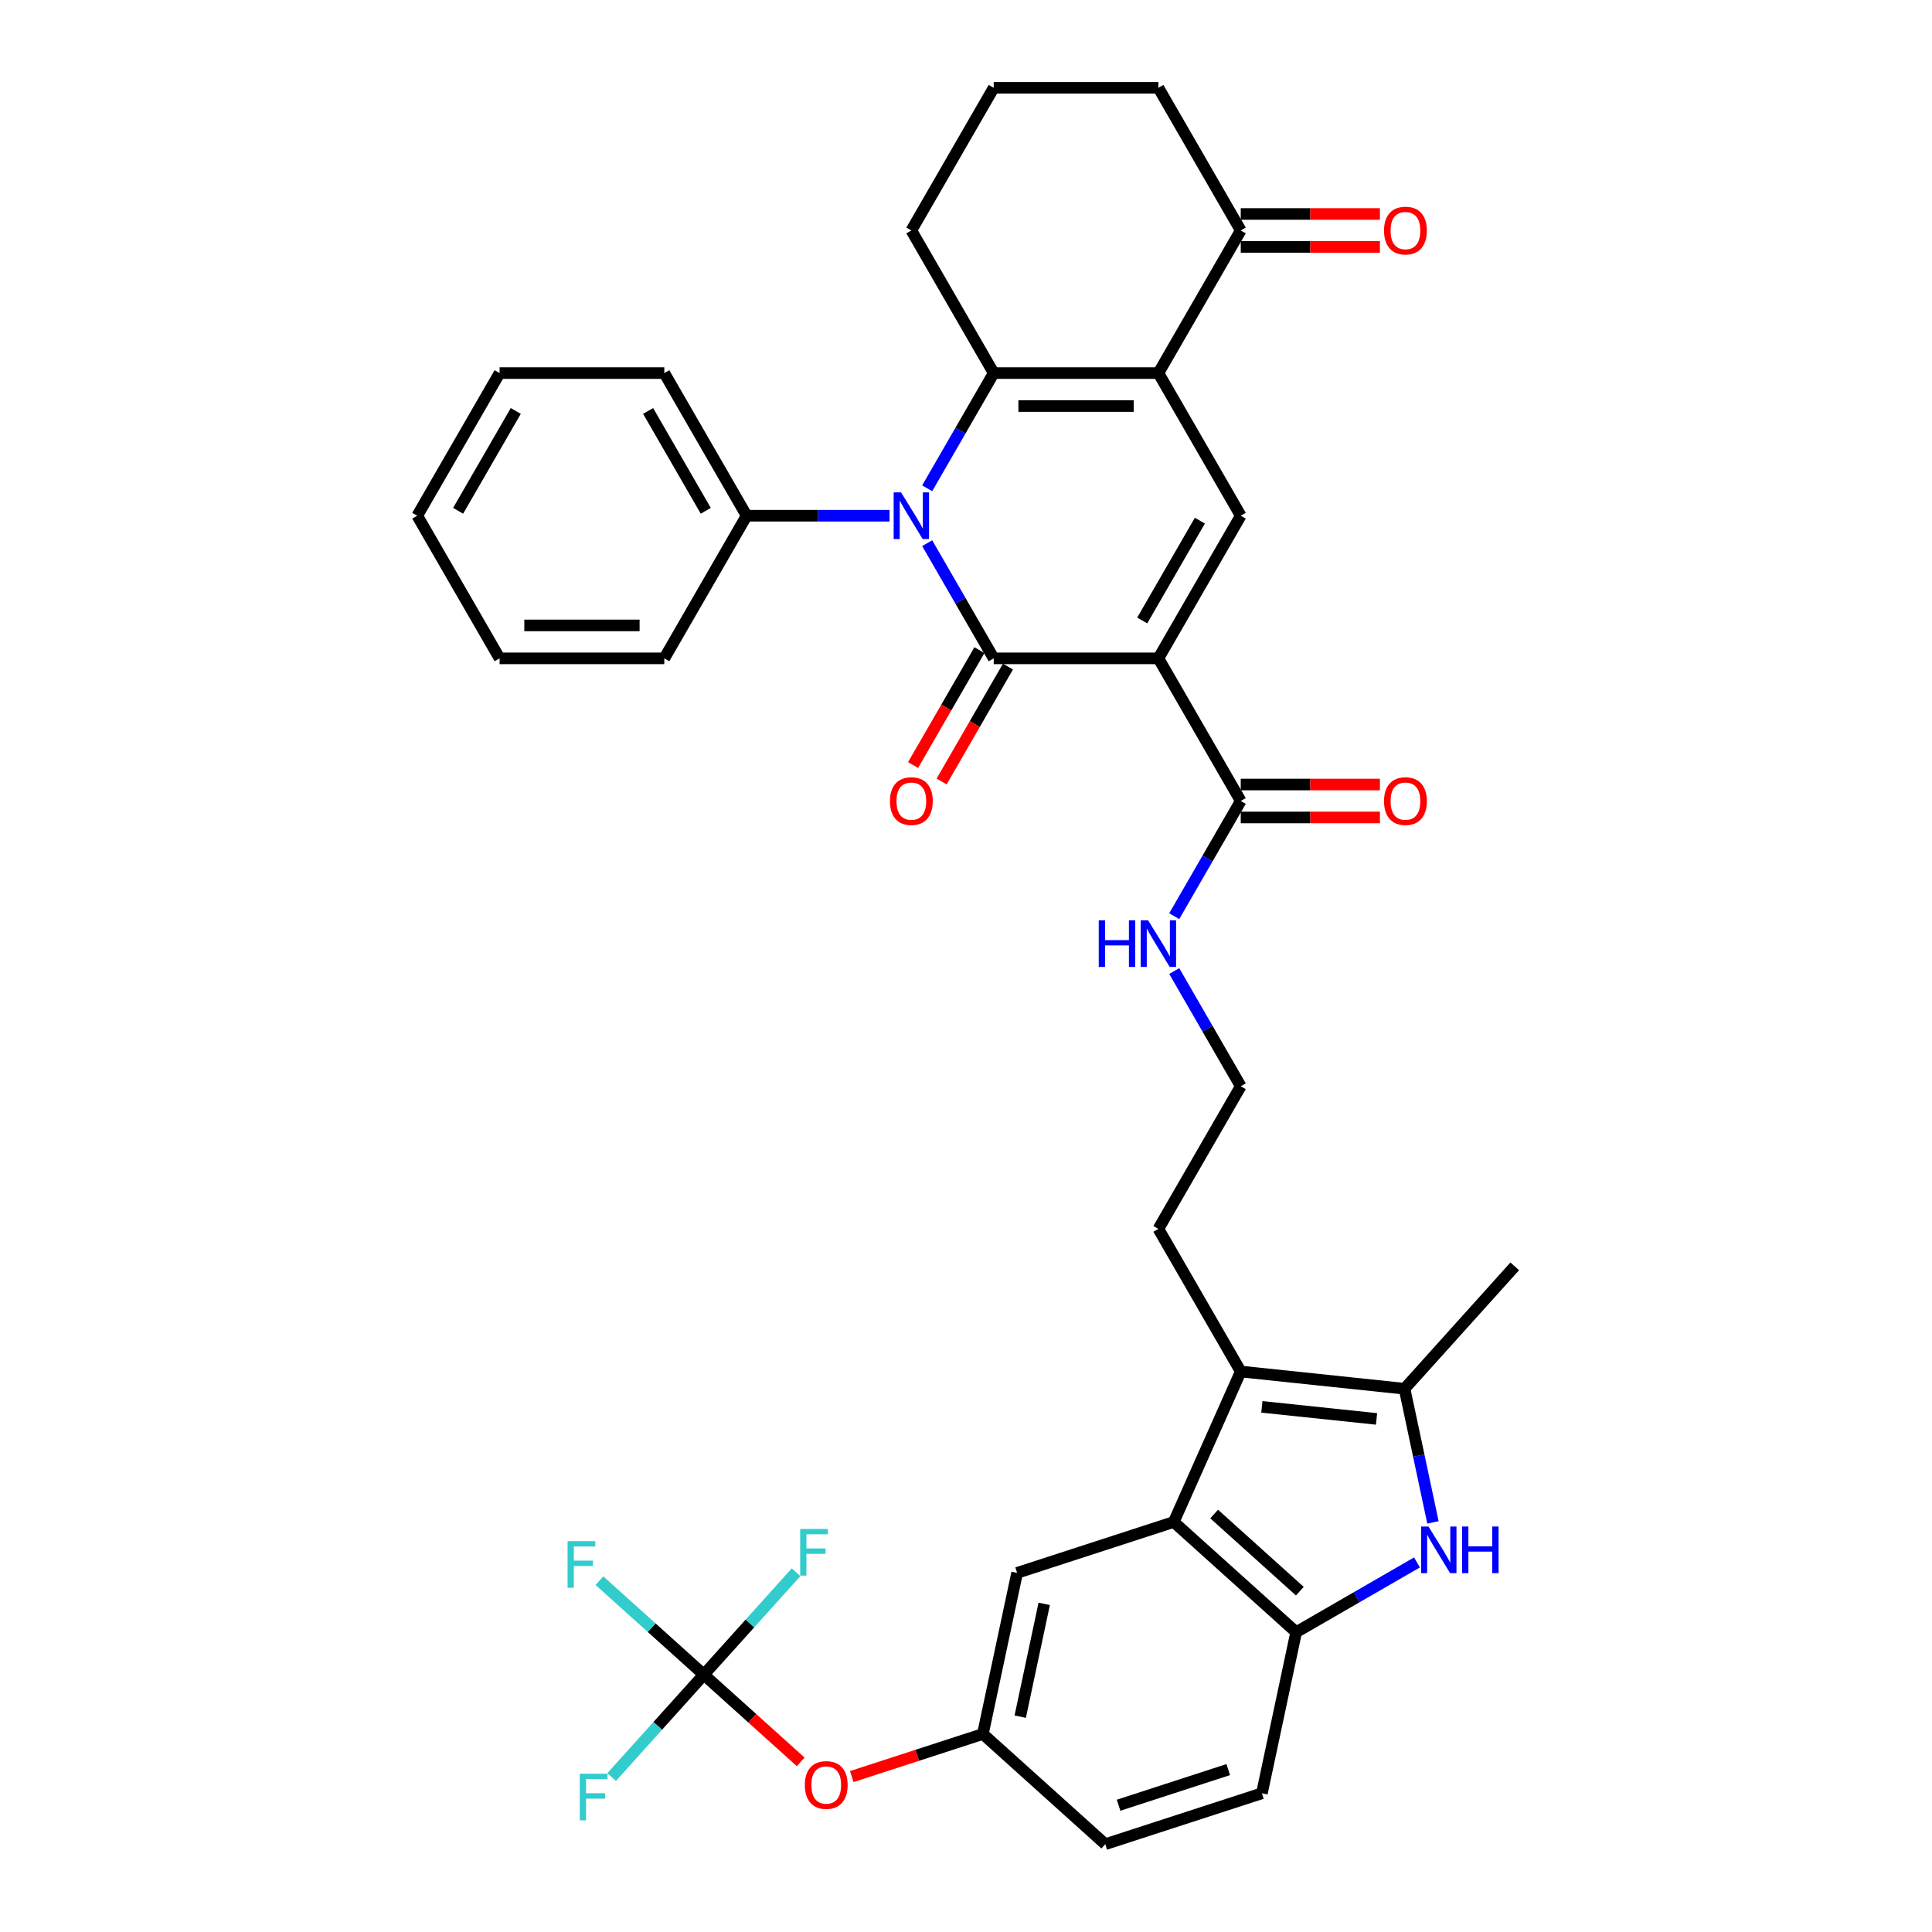 <?xml version='1.0' encoding='iso-8859-1'?>
<svg version='1.1' baseProfile='full'
              xmlns='http://www.w3.org/2000/svg'
                      xmlns:rdkit='http://www.rdkit.org/xml'
                      xmlns:xlink='http://www.w3.org/1999/xlink'
                  xml:space='preserve'
width='1000px' height='1000px' viewBox='0 0 1000 1000'>
<!-- END OF HEADER -->
<rect style='opacity:1.0;fill:#FFFFFF;stroke:none' width='1000' height='1000' x='0' y='0'> </rect>
<path class='bond-0' d='M 599.585,340.762 L 514.336,340.762' style='fill:none;fill-rule:evenodd;stroke:#000000;stroke-width:6px;stroke-linecap:butt;stroke-linejoin:miter;stroke-opacity:1' />
<path class='bond-4' d='M 599.585,340.762 L 642.209,266.935' style='fill:none;fill-rule:evenodd;stroke:#000000;stroke-width:6px;stroke-linecap:butt;stroke-linejoin:miter;stroke-opacity:1' />
<path class='bond-4' d='M 591.213,321.164 L 621.05,269.485' style='fill:none;fill-rule:evenodd;stroke:#000000;stroke-width:6px;stroke-linecap:butt;stroke-linejoin:miter;stroke-opacity:1' />
<path class='bond-10' d='M 599.585,340.762 L 642.209,414.589' style='fill:none;fill-rule:evenodd;stroke:#000000;stroke-width:6px;stroke-linecap:butt;stroke-linejoin:miter;stroke-opacity:1' />
<path class='bond-1' d='M 514.336,340.762 L 497.124,310.95' style='fill:none;fill-rule:evenodd;stroke:#000000;stroke-width:6px;stroke-linecap:butt;stroke-linejoin:miter;stroke-opacity:1' />
<path class='bond-1' d='M 497.124,310.95 L 479.912,281.138' style='fill:none;fill-rule:evenodd;stroke:#0000FF;stroke-width:6px;stroke-linecap:butt;stroke-linejoin:miter;stroke-opacity:1' />
<path class='bond-13' d='M 506.954,336.5 L 489.781,366.244' style='fill:none;fill-rule:evenodd;stroke:#000000;stroke-width:6px;stroke-linecap:butt;stroke-linejoin:miter;stroke-opacity:1' />
<path class='bond-13' d='M 489.781,366.244 L 472.608,395.988' style='fill:none;fill-rule:evenodd;stroke:#FF0000;stroke-width:6px;stroke-linecap:butt;stroke-linejoin:miter;stroke-opacity:1' />
<path class='bond-13' d='M 521.719,345.025 L 504.546,374.769' style='fill:none;fill-rule:evenodd;stroke:#000000;stroke-width:6px;stroke-linecap:butt;stroke-linejoin:miter;stroke-opacity:1' />
<path class='bond-13' d='M 504.546,374.769 L 487.374,404.513' style='fill:none;fill-rule:evenodd;stroke:#FF0000;stroke-width:6px;stroke-linecap:butt;stroke-linejoin:miter;stroke-opacity:1' />
<path class='bond-3' d='M 479.912,252.733 L 497.124,222.921' style='fill:none;fill-rule:evenodd;stroke:#0000FF;stroke-width:6px;stroke-linecap:butt;stroke-linejoin:miter;stroke-opacity:1' />
<path class='bond-3' d='M 497.124,222.921 L 514.336,193.108' style='fill:none;fill-rule:evenodd;stroke:#000000;stroke-width:6px;stroke-linecap:butt;stroke-linejoin:miter;stroke-opacity:1' />
<path class='bond-14' d='M 460.426,266.935 L 423.445,266.935' style='fill:none;fill-rule:evenodd;stroke:#0000FF;stroke-width:6px;stroke-linecap:butt;stroke-linejoin:miter;stroke-opacity:1' />
<path class='bond-14' d='M 423.445,266.935 L 386.464,266.935' style='fill:none;fill-rule:evenodd;stroke:#000000;stroke-width:6px;stroke-linecap:butt;stroke-linejoin:miter;stroke-opacity:1' />
<path class='bond-2' d='M 599.585,193.108 L 642.209,266.935' style='fill:none;fill-rule:evenodd;stroke:#000000;stroke-width:6px;stroke-linecap:butt;stroke-linejoin:miter;stroke-opacity:1' />
<path class='bond-12' d='M 599.585,193.108 L 642.209,119.282' style='fill:none;fill-rule:evenodd;stroke:#000000;stroke-width:6px;stroke-linecap:butt;stroke-linejoin:miter;stroke-opacity:1' />
<path class='bond-37' d='M 599.585,193.108 L 514.336,193.108' style='fill:none;fill-rule:evenodd;stroke:#000000;stroke-width:6px;stroke-linecap:butt;stroke-linejoin:miter;stroke-opacity:1' />
<path class='bond-37' d='M 586.797,210.158 L 527.124,210.158' style='fill:none;fill-rule:evenodd;stroke:#000000;stroke-width:6px;stroke-linecap:butt;stroke-linejoin:miter;stroke-opacity:1' />
<path class='bond-25' d='M 514.336,193.108 L 471.712,119.282' style='fill:none;fill-rule:evenodd;stroke:#000000;stroke-width:6px;stroke-linecap:butt;stroke-linejoin:miter;stroke-opacity:1' />
<path class='bond-5' d='M 741.695,787.991 L 734.342,753.399' style='fill:none;fill-rule:evenodd;stroke:#0000FF;stroke-width:6px;stroke-linecap:butt;stroke-linejoin:miter;stroke-opacity:1' />
<path class='bond-5' d='M 734.342,753.399 L 726.99,718.808' style='fill:none;fill-rule:evenodd;stroke:#000000;stroke-width:6px;stroke-linecap:butt;stroke-linejoin:miter;stroke-opacity:1' />
<path class='bond-40' d='M 733.427,808.71 L 702.157,826.763' style='fill:none;fill-rule:evenodd;stroke:#0000FF;stroke-width:6px;stroke-linecap:butt;stroke-linejoin:miter;stroke-opacity:1' />
<path class='bond-40' d='M 702.157,826.763 L 670.887,844.817' style='fill:none;fill-rule:evenodd;stroke:#000000;stroke-width:6px;stroke-linecap:butt;stroke-linejoin:miter;stroke-opacity:1' />
<path class='bond-6' d='M 642.209,709.897 L 599.585,636.07' style='fill:none;fill-rule:evenodd;stroke:#000000;stroke-width:6px;stroke-linecap:butt;stroke-linejoin:miter;stroke-opacity:1' />
<path class='bond-7' d='M 642.209,709.897 L 726.99,718.808' style='fill:none;fill-rule:evenodd;stroke:#000000;stroke-width:6px;stroke-linecap:butt;stroke-linejoin:miter;stroke-opacity:1' />
<path class='bond-7' d='M 653.144,728.19 L 712.49,734.428' style='fill:none;fill-rule:evenodd;stroke:#000000;stroke-width:6px;stroke-linecap:butt;stroke-linejoin:miter;stroke-opacity:1' />
<path class='bond-8' d='M 642.209,709.897 L 607.535,787.775' style='fill:none;fill-rule:evenodd;stroke:#000000;stroke-width:6px;stroke-linecap:butt;stroke-linejoin:miter;stroke-opacity:1' />
<path class='bond-28' d='M 726.99,718.808 L 784.032,655.456' style='fill:none;fill-rule:evenodd;stroke:#000000;stroke-width:6px;stroke-linecap:butt;stroke-linejoin:miter;stroke-opacity:1' />
<path class='bond-9' d='M 607.535,787.775 L 670.887,844.817' style='fill:none;fill-rule:evenodd;stroke:#000000;stroke-width:6px;stroke-linecap:butt;stroke-linejoin:miter;stroke-opacity:1' />
<path class='bond-9' d='M 628.446,783.661 L 672.792,823.591' style='fill:none;fill-rule:evenodd;stroke:#000000;stroke-width:6px;stroke-linecap:butt;stroke-linejoin:miter;stroke-opacity:1' />
<path class='bond-15' d='M 607.535,787.775 L 526.459,814.118' style='fill:none;fill-rule:evenodd;stroke:#000000;stroke-width:6px;stroke-linecap:butt;stroke-linejoin:miter;stroke-opacity:1' />
<path class='bond-19' d='M 670.887,844.817 L 653.163,928.202' style='fill:none;fill-rule:evenodd;stroke:#000000;stroke-width:6px;stroke-linecap:butt;stroke-linejoin:miter;stroke-opacity:1' />
<path class='bond-18' d='M 642.209,423.114 L 678.226,423.114' style='fill:none;fill-rule:evenodd;stroke:#000000;stroke-width:6px;stroke-linecap:butt;stroke-linejoin:miter;stroke-opacity:1' />
<path class='bond-18' d='M 678.226,423.114 L 714.243,423.114' style='fill:none;fill-rule:evenodd;stroke:#FF0000;stroke-width:6px;stroke-linecap:butt;stroke-linejoin:miter;stroke-opacity:1' />
<path class='bond-18' d='M 642.209,406.065 L 678.226,406.065' style='fill:none;fill-rule:evenodd;stroke:#000000;stroke-width:6px;stroke-linecap:butt;stroke-linejoin:miter;stroke-opacity:1' />
<path class='bond-18' d='M 678.226,406.065 L 714.243,406.065' style='fill:none;fill-rule:evenodd;stroke:#FF0000;stroke-width:6px;stroke-linecap:butt;stroke-linejoin:miter;stroke-opacity:1' />
<path class='bond-21' d='M 642.209,414.589 L 624.996,444.402' style='fill:none;fill-rule:evenodd;stroke:#000000;stroke-width:6px;stroke-linecap:butt;stroke-linejoin:miter;stroke-opacity:1' />
<path class='bond-21' d='M 624.996,444.402 L 607.784,474.214' style='fill:none;fill-rule:evenodd;stroke:#0000FF;stroke-width:6px;stroke-linecap:butt;stroke-linejoin:miter;stroke-opacity:1' />
<path class='bond-11' d='M 364.308,866.804 L 389.377,889.377' style='fill:none;fill-rule:evenodd;stroke:#000000;stroke-width:6px;stroke-linecap:butt;stroke-linejoin:miter;stroke-opacity:1' />
<path class='bond-11' d='M 389.377,889.377 L 414.446,911.949' style='fill:none;fill-rule:evenodd;stroke:#FF0000;stroke-width:6px;stroke-linecap:butt;stroke-linejoin:miter;stroke-opacity:1' />
<path class='bond-22' d='M 364.308,866.804 L 337.287,842.474' style='fill:none;fill-rule:evenodd;stroke:#000000;stroke-width:6px;stroke-linecap:butt;stroke-linejoin:miter;stroke-opacity:1' />
<path class='bond-22' d='M 337.287,842.474 L 310.265,818.144' style='fill:none;fill-rule:evenodd;stroke:#33CCCC;stroke-width:6px;stroke-linecap:butt;stroke-linejoin:miter;stroke-opacity:1' />
<path class='bond-23' d='M 364.308,866.804 L 340.441,893.311' style='fill:none;fill-rule:evenodd;stroke:#000000;stroke-width:6px;stroke-linecap:butt;stroke-linejoin:miter;stroke-opacity:1' />
<path class='bond-23' d='M 340.441,893.311 L 316.575,919.817' style='fill:none;fill-rule:evenodd;stroke:#33CCCC;stroke-width:6px;stroke-linecap:butt;stroke-linejoin:miter;stroke-opacity:1' />
<path class='bond-24' d='M 364.308,866.804 L 388.174,840.298' style='fill:none;fill-rule:evenodd;stroke:#000000;stroke-width:6px;stroke-linecap:butt;stroke-linejoin:miter;stroke-opacity:1' />
<path class='bond-24' d='M 388.174,840.298 L 412.041,813.792' style='fill:none;fill-rule:evenodd;stroke:#33CCCC;stroke-width:6px;stroke-linecap:butt;stroke-linejoin:miter;stroke-opacity:1' />
<path class='bond-20' d='M 642.209,127.806 L 678.226,127.806' style='fill:none;fill-rule:evenodd;stroke:#000000;stroke-width:6px;stroke-linecap:butt;stroke-linejoin:miter;stroke-opacity:1' />
<path class='bond-20' d='M 678.226,127.806 L 714.243,127.806' style='fill:none;fill-rule:evenodd;stroke:#FF0000;stroke-width:6px;stroke-linecap:butt;stroke-linejoin:miter;stroke-opacity:1' />
<path class='bond-20' d='M 642.209,110.757 L 678.226,110.757' style='fill:none;fill-rule:evenodd;stroke:#000000;stroke-width:6px;stroke-linecap:butt;stroke-linejoin:miter;stroke-opacity:1' />
<path class='bond-20' d='M 678.226,110.757 L 714.243,110.757' style='fill:none;fill-rule:evenodd;stroke:#FF0000;stroke-width:6px;stroke-linecap:butt;stroke-linejoin:miter;stroke-opacity:1' />
<path class='bond-30' d='M 642.209,119.282 L 599.585,45.455' style='fill:none;fill-rule:evenodd;stroke:#000000;stroke-width:6px;stroke-linecap:butt;stroke-linejoin:miter;stroke-opacity:1' />
<path class='bond-32' d='M 386.464,266.935 L 343.84,193.108' style='fill:none;fill-rule:evenodd;stroke:#000000;stroke-width:6px;stroke-linecap:butt;stroke-linejoin:miter;stroke-opacity:1' />
<path class='bond-32' d='M 365.305,264.386 L 335.469,212.707' style='fill:none;fill-rule:evenodd;stroke:#000000;stroke-width:6px;stroke-linecap:butt;stroke-linejoin:miter;stroke-opacity:1' />
<path class='bond-33' d='M 386.464,266.935 L 343.84,340.762' style='fill:none;fill-rule:evenodd;stroke:#000000;stroke-width:6px;stroke-linecap:butt;stroke-linejoin:miter;stroke-opacity:1' />
<path class='bond-17' d='M 526.459,814.118 L 508.735,897.503' style='fill:none;fill-rule:evenodd;stroke:#000000;stroke-width:6px;stroke-linecap:butt;stroke-linejoin:miter;stroke-opacity:1' />
<path class='bond-17' d='M 540.478,830.171 L 528.071,888.54' style='fill:none;fill-rule:evenodd;stroke:#000000;stroke-width:6px;stroke-linecap:butt;stroke-linejoin:miter;stroke-opacity:1' />
<path class='bond-16' d='M 440.873,919.553 L 474.804,908.528' style='fill:none;fill-rule:evenodd;stroke:#FF0000;stroke-width:6px;stroke-linecap:butt;stroke-linejoin:miter;stroke-opacity:1' />
<path class='bond-16' d='M 474.804,908.528 L 508.735,897.503' style='fill:none;fill-rule:evenodd;stroke:#000000;stroke-width:6px;stroke-linecap:butt;stroke-linejoin:miter;stroke-opacity:1' />
<path class='bond-27' d='M 508.735,897.503 L 572.087,954.545' style='fill:none;fill-rule:evenodd;stroke:#000000;stroke-width:6px;stroke-linecap:butt;stroke-linejoin:miter;stroke-opacity:1' />
<path class='bond-41' d='M 653.163,928.202 L 572.087,954.545' style='fill:none;fill-rule:evenodd;stroke:#000000;stroke-width:6px;stroke-linecap:butt;stroke-linejoin:miter;stroke-opacity:1' />
<path class='bond-41' d='M 635.733,915.939 L 578.98,934.379' style='fill:none;fill-rule:evenodd;stroke:#000000;stroke-width:6px;stroke-linecap:butt;stroke-linejoin:miter;stroke-opacity:1' />
<path class='bond-29' d='M 607.784,502.619 L 624.996,532.431' style='fill:none;fill-rule:evenodd;stroke:#0000FF;stroke-width:6px;stroke-linecap:butt;stroke-linejoin:miter;stroke-opacity:1' />
<path class='bond-29' d='M 624.996,532.431 L 642.209,562.243' style='fill:none;fill-rule:evenodd;stroke:#000000;stroke-width:6px;stroke-linecap:butt;stroke-linejoin:miter;stroke-opacity:1' />
<path class='bond-31' d='M 471.712,119.282 L 514.336,45.455' style='fill:none;fill-rule:evenodd;stroke:#000000;stroke-width:6px;stroke-linecap:butt;stroke-linejoin:miter;stroke-opacity:1' />
<path class='bond-26' d='M 599.585,636.07 L 642.209,562.243' style='fill:none;fill-rule:evenodd;stroke:#000000;stroke-width:6px;stroke-linecap:butt;stroke-linejoin:miter;stroke-opacity:1' />
<path class='bond-38' d='M 599.585,45.455 L 514.336,45.455' style='fill:none;fill-rule:evenodd;stroke:#000000;stroke-width:6px;stroke-linecap:butt;stroke-linejoin:miter;stroke-opacity:1' />
<path class='bond-35' d='M 343.84,193.108 L 258.592,193.108' style='fill:none;fill-rule:evenodd;stroke:#000000;stroke-width:6px;stroke-linecap:butt;stroke-linejoin:miter;stroke-opacity:1' />
<path class='bond-34' d='M 343.84,340.762 L 258.592,340.762' style='fill:none;fill-rule:evenodd;stroke:#000000;stroke-width:6px;stroke-linecap:butt;stroke-linejoin:miter;stroke-opacity:1' />
<path class='bond-34' d='M 331.053,323.713 L 271.38,323.713' style='fill:none;fill-rule:evenodd;stroke:#000000;stroke-width:6px;stroke-linecap:butt;stroke-linejoin:miter;stroke-opacity:1' />
<path class='bond-36' d='M 258.592,340.762 L 215.968,266.935' style='fill:none;fill-rule:evenodd;stroke:#000000;stroke-width:6px;stroke-linecap:butt;stroke-linejoin:miter;stroke-opacity:1' />
<path class='bond-39' d='M 258.592,193.108 L 215.968,266.935' style='fill:none;fill-rule:evenodd;stroke:#000000;stroke-width:6px;stroke-linecap:butt;stroke-linejoin:miter;stroke-opacity:1' />
<path class='bond-39' d='M 266.964,212.707 L 237.127,264.386' style='fill:none;fill-rule:evenodd;stroke:#000000;stroke-width:6px;stroke-linecap:butt;stroke-linejoin:miter;stroke-opacity:1' />
<path  class='atom-2' d='M 466.376 254.864
L 474.287 267.652
Q 475.071 268.913, 476.333 271.198
Q 477.595 273.482, 477.663 273.619
L 477.663 254.864
L 480.868 254.864
L 480.868 279.007
L 477.56 279.007
L 469.07 265.026
Q 468.081 263.389, 467.024 261.514
Q 466.001 259.638, 465.694 259.059
L 465.694 279.007
L 462.557 279.007
L 462.557 254.864
L 466.376 254.864
' fill='#0000FF'/>
<path  class='atom-6' d='M 739.377 790.122
L 747.288 802.909
Q 748.072 804.171, 749.334 806.456
Q 750.596 808.74, 750.664 808.877
L 750.664 790.122
L 753.869 790.122
L 753.869 814.264
L 750.562 814.264
L 742.071 800.284
Q 741.082 798.647, 740.025 796.771
Q 739.002 794.896, 738.695 794.316
L 738.695 814.264
L 735.558 814.264
L 735.558 790.122
L 739.377 790.122
' fill='#0000FF'/>
<path  class='atom-6' d='M 756.768 790.122
L 760.041 790.122
L 760.041 800.386
L 772.385 800.386
L 772.385 790.122
L 775.659 790.122
L 775.659 814.264
L 772.385 814.264
L 772.385 803.114
L 760.041 803.114
L 760.041 814.264
L 756.768 814.264
L 756.768 790.122
' fill='#0000FF'/>
<path  class='atom-14' d='M 460.63 414.658
Q 460.63 408.861, 463.495 405.621
Q 466.359 402.382, 471.712 402.382
Q 477.066 402.382, 479.93 405.621
Q 482.795 408.861, 482.795 414.658
Q 482.795 420.523, 479.896 423.864
Q 476.998 427.172, 471.712 427.172
Q 466.393 427.172, 463.495 423.864
Q 460.63 420.557, 460.63 414.658
M 471.712 424.444
Q 475.395 424.444, 477.373 421.989
Q 479.385 419.5, 479.385 414.658
Q 479.385 409.918, 477.373 407.531
Q 475.395 405.11, 471.712 405.11
Q 468.03 405.11, 466.018 407.497
Q 464.04 409.884, 464.04 414.658
Q 464.04 419.534, 466.018 421.989
Q 468.03 424.444, 471.712 424.444
' fill='#FF0000'/>
<path  class='atom-17' d='M 416.577 923.915
Q 416.577 918.118, 419.442 914.878
Q 422.306 911.639, 427.66 911.639
Q 433.013 911.639, 435.877 914.878
Q 438.742 918.118, 438.742 923.915
Q 438.742 929.78, 435.843 933.121
Q 432.945 936.429, 427.66 936.429
Q 422.34 936.429, 419.442 933.121
Q 416.577 929.814, 416.577 923.915
M 427.66 933.701
Q 431.342 933.701, 433.32 931.246
Q 435.332 928.757, 435.332 923.915
Q 435.332 919.175, 433.32 916.788
Q 431.342 914.367, 427.66 914.367
Q 423.977 914.367, 421.965 916.754
Q 419.987 919.141, 419.987 923.915
Q 419.987 928.791, 421.965 931.246
Q 423.977 933.701, 427.66 933.701
' fill='#FF0000'/>
<path  class='atom-19' d='M 716.374 414.658
Q 716.374 408.861, 719.239 405.621
Q 722.103 402.382, 727.457 402.382
Q 732.81 402.382, 735.674 405.621
Q 738.539 408.861, 738.539 414.658
Q 738.539 420.523, 735.64 423.864
Q 732.742 427.172, 727.457 427.172
Q 722.137 427.172, 719.239 423.864
Q 716.374 420.557, 716.374 414.658
M 727.457 424.444
Q 731.139 424.444, 733.117 421.989
Q 735.129 419.5, 735.129 414.658
Q 735.129 409.918, 733.117 407.531
Q 731.139 405.11, 727.457 405.11
Q 723.774 405.11, 721.762 407.497
Q 719.784 409.884, 719.784 414.658
Q 719.784 419.534, 721.762 421.989
Q 723.774 424.444, 727.457 424.444
' fill='#FF0000'/>
<path  class='atom-21' d='M 716.374 119.35
Q 716.374 113.553, 719.239 110.313
Q 722.103 107.074, 727.457 107.074
Q 732.81 107.074, 735.674 110.313
Q 738.539 113.553, 738.539 119.35
Q 738.539 125.215, 735.64 128.556
Q 732.742 131.864, 727.457 131.864
Q 722.137 131.864, 719.239 128.556
Q 716.374 125.249, 716.374 119.35
M 727.457 129.136
Q 731.139 129.136, 733.117 126.681
Q 735.129 124.192, 735.129 119.35
Q 735.129 114.61, 733.117 112.223
Q 731.139 109.802, 727.457 109.802
Q 723.774 109.802, 721.762 112.189
Q 719.784 114.576, 719.784 119.35
Q 719.784 124.226, 721.762 126.681
Q 723.774 129.136, 727.457 129.136
' fill='#FF0000'/>
<path  class='atom-22' d='M 568.708 476.345
L 571.981 476.345
L 571.981 486.609
L 584.325 486.609
L 584.325 476.345
L 587.599 476.345
L 587.599 500.487
L 584.325 500.487
L 584.325 489.337
L 571.981 489.337
L 571.981 500.487
L 568.708 500.487
L 568.708 476.345
' fill='#0000FF'/>
<path  class='atom-22' d='M 594.248 476.345
L 602.159 489.132
Q 602.943 490.394, 604.205 492.679
Q 605.467 494.963, 605.535 495.1
L 605.535 476.345
L 608.74 476.345
L 608.74 500.487
L 605.433 500.487
L 596.942 486.507
Q 595.953 484.87, 594.896 482.995
Q 593.873 481.119, 593.566 480.539
L 593.566 500.487
L 590.429 500.487
L 590.429 476.345
L 594.248 476.345
' fill='#0000FF'/>
<path  class='atom-23' d='M 293.778 797.691
L 308.134 797.691
L 308.134 800.453
L 297.018 800.453
L 297.018 807.785
L 306.907 807.785
L 306.907 810.581
L 297.018 810.581
L 297.018 821.833
L 293.778 821.833
L 293.778 797.691
' fill='#33CCCC'/>
<path  class='atom-24' d='M 300.088 918.085
L 314.444 918.085
L 314.444 920.847
L 303.327 920.847
L 303.327 928.178
L 313.216 928.178
L 313.216 930.974
L 303.327 930.974
L 303.327 942.227
L 300.088 942.227
L 300.088 918.085
' fill='#33CCCC'/>
<path  class='atom-25' d='M 414.172 791.382
L 428.528 791.382
L 428.528 794.144
L 417.412 794.144
L 417.412 801.475
L 427.3 801.475
L 427.3 804.271
L 417.412 804.271
L 417.412 815.524
L 414.172 815.524
L 414.172 791.382
' fill='#33CCCC'/>
</svg>
